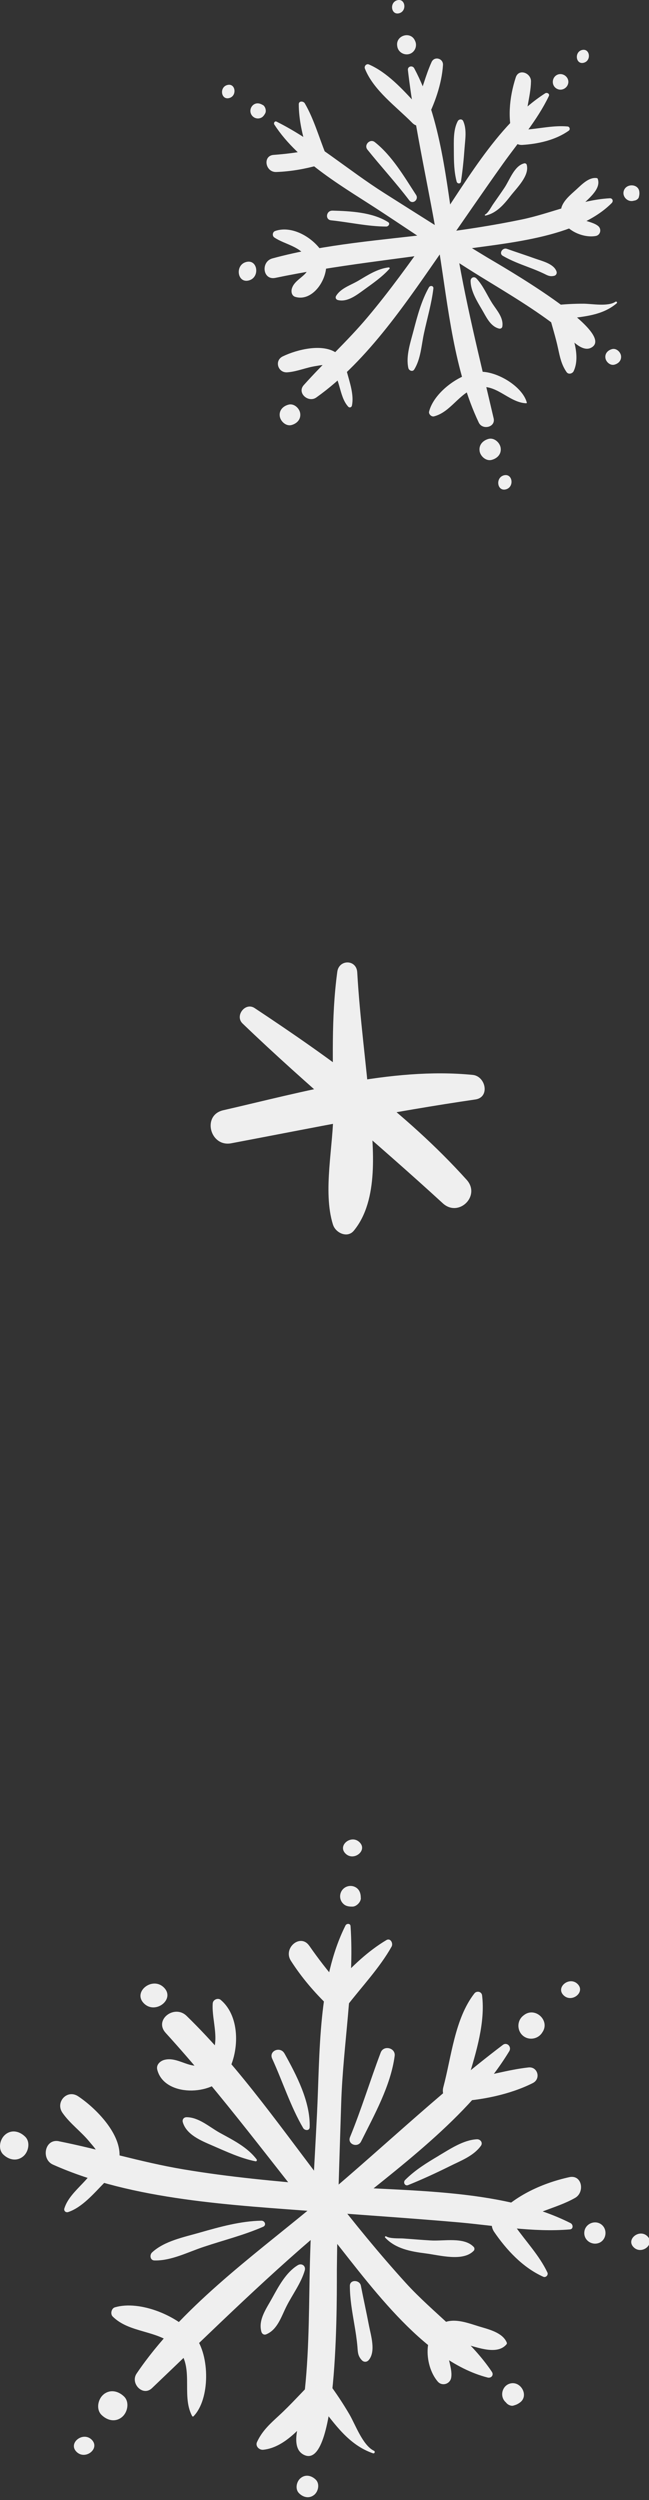 <svg width="114" height="439" fill="none" xmlns="http://www.w3.org/2000/svg"><rect width="100%" height="100%" fill="#333333" stroke="none"/><path d="M54.658 387.675C65.956 378.345 76.674 367.909 88.322 359.081C89.054 358.524 89.915 359.409 89.458 360.179C82.315 371.911 69.638 380.86 59.186 389.452C47.675 398.912 37.422 409.135 26.689 419.357C25.08 420.882 22.839 418.504 23.99 416.796C31.712 405.369 44.138 396.358 54.651 387.675H54.658Z" fill="#EFEFEF"/><path d="M61.574 338.197C62.275 348.396 60.255 359.023 59.935 369.261C59.63 379.011 59.271 388.761 59.172 398.519C59.142 401.576 59.615 434.096 53.402 431.07C50.604 429.713 52.929 424.552 53.211 422.425C54.263 414.794 54.248 406.988 54.393 399.304C54.583 389.927 55.224 380.566 55.681 371.205C56.215 360.563 55.81 347.832 60.689 338.105C60.872 337.732 61.535 337.709 61.574 338.204V338.197Z" fill="#EFEFEF"/><path d="M10.325 375.995C17.651 377.451 24.764 379.677 32.158 380.92C40.277 382.292 48.495 383.031 56.697 383.725C70.419 384.884 87.693 384.038 100.233 390.38C100.698 390.624 100.729 391.432 100.104 391.478C93.616 392.027 86.999 390.807 80.527 390.235C72.409 389.526 64.267 388.993 56.148 388.367C40.963 387.201 23.392 386.401 9.296 380.096C7.192 379.151 7.84 375.515 10.325 375.987V375.995Z" fill="#EFEFEF"/><path d="M84.682 350.388C85.254 355.099 83.676 360.298 82.235 365.025C85.818 364.522 89.218 363.432 92.831 363.035C94.463 362.86 95.05 365.032 93.601 365.772C89.553 367.815 84.415 368.836 79.91 369.027C78.4 369.088 77.478 367.914 77.882 366.466C79.3 361.16 79.879 354.482 83.325 350.045C83.722 349.527 84.606 349.695 84.682 350.388Z" fill="#EFEFEF"/><path d="M54.32 341.659C55.876 343.9 57.522 346.042 59.306 348.078C61.837 345.272 64.665 342.581 67.867 340.676C68.599 340.241 69.109 341.255 68.781 341.827C66.685 345.554 63.552 348.848 60.945 352.232C60.084 353.345 58.719 353.208 57.774 352.316C55.243 349.892 52.971 347.239 51.081 344.281C49.685 342.063 52.773 339.448 54.313 341.659H54.32Z" fill="#EFEFEF"/><path d="M99.987 382.304C102.258 381.801 102.762 384.949 101.023 385.94C97.563 387.907 93.591 388.334 90.534 390.972C92.424 393.647 94.742 396.071 96.152 399.037C96.366 399.471 95.878 399.997 95.428 399.791C91.838 398.183 88.948 395.065 86.768 391.864C86.349 391.208 86.174 390.293 86.73 389.63C89.993 385.734 95.07 383.394 99.987 382.304Z" fill="#EFEFEF"/><path d="M48.978 424.187C51.105 422.243 53.004 420.063 55.054 418.051C55.74 417.372 57.082 417.586 57.638 418.325C58.988 420.132 60.261 422.045 61.397 423.989C62.426 425.765 63.737 429.424 65.689 430.347C65.955 430.476 65.803 430.888 65.505 430.789C61.236 429.295 58.858 425.712 56.182 422.327C53.461 425.613 50.244 429.76 46.226 430.171C45.525 430.232 44.816 429.539 45.144 428.815C46.051 426.856 47.4 425.643 48.971 424.195L48.978 424.187Z" fill="#EFEFEF"/><path d="M20.176 405.16C24.59 403.856 31.39 406.677 34.241 410.259C36.886 413.598 36.925 421.313 33.982 424.301C33.906 424.378 33.799 424.324 33.753 424.256C31.687 420.429 34.447 415.237 30.719 411.914C27.594 409.124 22.738 409.703 19.788 406.768C19.353 406.326 19.559 405.343 20.176 405.16Z" fill="#EFEFEF"/><path d="M13.73 368.105C16.855 370.186 21.46 374.828 20.964 378.998C20.766 380.721 19.463 382.131 18.304 383.305C16.528 385.12 14.431 387.612 11.984 388.428C11.55 388.573 11.169 388.215 11.306 387.788C12.35 384.418 16.817 382.452 17.244 378.83C17.359 377.809 16.329 376.848 15.758 376.14C14.302 374.333 12.304 372.923 10.978 371.009C9.667 369.149 11.778 366.801 13.73 368.105Z" fill="#EFEFEF"/><path d="M32.777 353.983C42.276 363.237 49.914 374.421 57.995 384.88C62.233 390.376 66.617 395.743 71.274 400.873C76.077 406.163 82.45 410.562 86.406 416.493C86.772 417.049 86.3 417.636 85.667 417.491C74.064 414.526 64.345 400.271 57.217 391.496C47.856 379.932 39.12 367.979 29.095 356.963C26.999 354.661 30.651 351.909 32.777 353.983Z" fill="#EFEFEF"/><path d="M78.557 407.644C80.334 407.186 82.445 407.987 84.122 408.505C85.776 409.008 88.269 409.565 89.009 411.333C89.054 411.44 89.047 411.562 88.978 411.646C87.202 413.78 83.253 411.913 81.073 411.471C80.547 411.364 79.099 410.868 78.839 411.532C78.115 413.331 79.548 415.61 79.259 417.485C79.076 418.644 77.635 419.086 76.873 418.171C74.395 415.267 74.159 408.795 78.557 407.644Z" fill="#EFEFEF"/><path d="M38.775 351.182C42.32 354.147 42.06 360.642 39.774 364.263C37.357 368.09 28.789 368.25 27.615 363.394C27.416 362.533 28.156 361.893 28.88 361.702C31.701 360.955 34.369 364.561 36.762 361.443C38.897 358.645 37.144 354.887 37.365 351.792C37.403 351.144 38.264 350.755 38.775 351.174V351.182Z" fill="#EFEFEF"/><path d="M28.779 348.991C30.845 351.004 27.338 353.801 25.303 351.812C23.229 349.792 26.751 346.994 28.779 348.991Z" fill="#EFEFEF"/><path d="M89.822 418.495C91.614 418.236 92.917 420.767 91.301 421.895C90.897 422.185 90.638 422.284 90.157 422.421C89.753 422.535 89.174 422.253 88.922 421.925C88.892 421.887 88.869 421.864 88.854 421.842C87.657 420.805 88.213 418.731 89.822 418.495Z" fill="#EFEFEF"/><path d="M105.609 390.593C106.745 391.424 106.555 393.284 105.259 393.833C103.97 394.366 102.469 393.368 102.644 391.889C102.796 390.494 104.474 389.762 105.609 390.593Z" fill="#EFEFEF"/><path d="M113.715 392.67C115.125 394.072 112.716 395.993 111.314 394.621C109.888 393.234 112.305 391.305 113.715 392.67Z" fill="#EFEFEF"/><path d="M91.888 353.963C91.888 353.963 91.971 353.894 92.01 353.864C93.999 352.286 96.744 354.855 95.227 356.928C95.211 356.974 95.158 357.027 95.135 357.066C94.403 358.057 92.962 358.285 91.979 357.561C90.797 356.7 90.744 354.878 91.888 353.963Z" fill="#EFEFEF"/><path d="M101.452 348.379C102.901 349.805 100.431 351.772 98.998 350.369C97.549 348.951 100.019 346.977 101.452 348.379Z" fill="#EFEFEF"/><path d="M62.228 331.286C63.059 331.614 63.371 332.369 63.371 333.2C63.371 333.23 63.371 333.276 63.387 333.314C63.387 333.992 62.617 334.778 61.946 334.793H61.824C61.161 334.8 60.589 334.678 60.147 334.13C59.628 333.505 59.605 332.582 60.093 331.911C60.581 331.248 61.458 330.989 62.228 331.286Z" fill="#EFEFEF"/><path d="M63.157 323.496C64.629 324.929 62.136 326.911 60.695 325.485C59.231 324.052 61.709 322.062 63.157 323.496Z" fill="#EFEFEF"/><path d="M52.809 435.143C53.678 434.434 54.73 434.701 55.462 435.417C56.201 436.141 55.927 437.483 55.195 438.085C54.318 438.794 53.258 438.535 52.527 437.803C51.795 437.079 52.069 435.737 52.809 435.143Z" fill="#EFEFEF"/><path d="M18.198 420.444C19.372 419.499 20.797 419.857 21.796 420.825C22.794 421.808 22.413 423.63 21.422 424.431C20.248 425.391 18.823 425.025 17.832 424.05C16.833 423.074 17.199 421.252 18.198 420.451V420.444Z" fill="#EFEFEF"/><path d="M16.1 428.397C17.655 429.944 15.002 432.048 13.455 430.546C11.885 429.014 14.553 426.895 16.1 428.397Z" fill="#EFEFEF"/><path d="M0.939 374.81C2.075 373.888 3.447 374.246 4.415 375.191C5.384 376.129 5.018 377.89 4.057 378.667C2.914 379.59 1.526 379.247 0.566 378.317C-0.402 377.364 -0.029 375.595 0.939 374.818V374.81Z" fill="#EFEFEF"/><path d="M35.121 392.026C38.628 391.028 42.242 390.014 45.923 389.945C46.511 389.945 46.854 390.73 46.221 391.012C42.874 392.476 39.284 393.368 35.823 394.527C33.033 395.441 30.09 397.012 27.11 396.928C26.362 396.905 26.248 395.945 26.713 395.518C28.886 393.498 32.324 392.834 35.129 392.026H35.121Z" fill="#EFEFEF"/><path d="M67.85 392.706C68.52 393.117 69.992 393.026 70.777 393.064C72.401 393.178 74.024 393.323 75.656 393.415C77.973 393.56 81.51 392.759 83.21 394.558C83.37 394.703 83.378 395.046 83.233 395.206C81.35 397.204 77.188 395.991 74.726 395.686C72.134 395.359 69.45 394.856 67.651 392.912C67.529 392.782 67.712 392.614 67.85 392.706Z" fill="#EFEFEF"/><path d="M77.069 378.531C79.082 377.342 81.407 375.764 83.77 375.649C84.388 375.619 84.868 376.252 84.471 376.801C83.168 378.6 80.927 379.415 78.99 380.384C76.612 381.565 74.165 382.693 71.695 383.692C71.123 383.928 70.757 383.212 71.161 382.8C72.915 381.039 74.95 379.796 77.069 378.539V378.531Z" fill="#EFEFEF"/><path d="M62.491 375.596C62.491 375.596 62.469 375.663 62.439 375.633C62.409 375.611 62.461 375.566 62.491 375.596Z" fill="#EFEFEF"/><path d="M69.325 361.02C68.624 366.258 65.757 371.35 63.432 376.03C62.845 377.22 60.955 376.534 61.488 375.253C63.493 370.359 65.01 365.343 66.87 360.426C67.381 359.061 69.516 359.587 69.325 361.02Z" fill="#EFEFEF"/><path d="M49.967 360.574C52.078 364.378 54.54 369.081 54.395 373.533C54.38 374.196 53.542 374.135 53.267 373.701C51.057 369.942 49.646 365.506 47.817 361.511C47.161 360.116 49.235 359.278 49.959 360.574H49.967Z" fill="#EFEFEF"/><path d="M63.391 401.365C63.849 403.713 64.367 406.045 64.817 408.393C65.16 410.147 66.037 412.891 64.779 414.408C64.443 414.812 63.902 414.82 63.551 414.438C62.858 413.691 62.858 413.074 62.782 412.052C62.667 410.733 62.461 409.422 62.233 408.103C61.851 405.847 61.463 403.682 61.455 401.388C61.455 400.221 63.193 400.32 63.391 401.365Z" fill="#EFEFEF"/><path d="M52.289 397.772C52.975 397.338 53.768 397.872 53.532 398.68C52.899 400.883 51.374 402.903 50.338 404.946C49.423 406.745 48.767 409.062 46.778 409.893C46.358 410.076 45.992 409.802 45.901 409.398C45.337 407.309 46.831 405.319 47.799 403.543C48.943 401.477 50.231 399.03 52.289 397.772Z" fill="#EFEFEF"/><path d="M32.787 371.773C34.929 371.796 36.743 373.466 38.55 374.48C40.898 375.776 43.429 377.003 45.083 379.183C45.182 379.313 45.083 379.557 44.893 379.519C42.248 378.993 39.778 377.818 37.3 376.751C35.333 375.897 32.772 374.869 32.116 372.673C31.971 372.185 32.269 371.773 32.787 371.773Z" fill="#EFEFEF"/><path d="M42.602 179.717C41.207 178.376 43.083 175.929 44.721 177.011C57.948 185.778 71.311 195.33 81.968 207.168C84.507 209.981 80.566 213.854 77.776 211.292C66.173 200.635 53.953 190.641 42.602 179.717Z" fill="#EFEFEF"/><path d="M39.216 194.954C53.12 191.767 68.649 187.33 83.026 188.748C85.336 188.977 86.098 192.682 83.507 193.063C69.053 195.167 54.965 198.041 40.626 200.755C36.883 201.464 35.435 195.815 39.216 194.954Z" fill="#EFEFEF"/><path d="M58.49 215.054C56.638 209.138 58.612 201.095 58.559 194.844C58.498 186.726 58.154 178.737 59.245 170.656C59.527 168.43 62.622 168.438 62.751 170.74C63.209 178.836 64.344 186.886 65.015 194.989C65.557 201.576 66.593 210.693 62.157 216.098C61.013 217.493 58.94 216.479 58.498 215.061L58.49 215.054Z" fill="#EFEFEF"/><path d="M77.154 44.102C75.472 33.531 72.882 22.909 71.651 12.304C71.573 11.636 72.453 11.424 72.76 11.992C77.494 20.843 78.424 32.138 79.951 41.908C81.633 52.663 84.261 62.912 86.712 73.461C87.074 75.038 84.746 75.567 84.1 74.208C79.772 65.106 78.714 53.944 77.154 44.102Z" fill="#EFEFEF"/><path d="M48.579 21.356C55.257 24.698 61.195 29.911 67.522 33.916C73.543 37.726 79.553 41.569 85.652 45.251C87.568 46.404 108.204 58.178 103.999 60.963C102.111 62.222 99.721 58.841 98.485 57.872C94.073 54.38 89.155 51.489 84.371 48.548C78.539 44.95 72.886 41.068 67.165 37.308C60.666 33.019 52.506 28.552 48.189 21.874C48.022 21.623 48.25 21.194 48.579 21.356Z" fill="#EFEFEF"/><path d="M53.347 67.635C56.984 63.564 61.022 59.915 64.548 55.721C68.424 51.121 71.939 46.219 75.42 41.318C81.241 33.113 87.117 21.923 95.761 16.387C96.084 16.186 96.608 16.465 96.407 16.877C94.347 21.166 91.122 24.87 88.365 28.735C84.906 33.581 81.553 38.51 78.144 43.384C71.772 52.513 64.754 63.269 55.553 69.802C54.171 70.777 52.127 69.022 53.347 67.635Z" fill="#EFEFEF"/><path d="M64.823 11.328C68.004 12.715 70.688 15.639 73.128 18.301C74.142 15.862 74.715 13.311 75.807 10.899C76.303 9.807 77.885 10.247 77.812 11.428C77.6 14.731 76.331 18.346 74.782 21.253C74.259 22.228 73.178 22.367 72.415 21.576C69.602 18.713 65.614 15.873 64.099 12.057C63.921 11.612 64.367 11.116 64.823 11.328Z" fill="#EFEFEF"/><path d="M48.074 27.198C50.062 27.053 52.017 26.813 53.961 26.44C53.131 23.806 52.49 21.026 52.479 18.302C52.479 17.679 53.304 17.734 53.543 18.152C55.114 20.854 56.016 24.051 57.18 26.947C57.559 27.905 56.969 28.707 56.055 28.974C53.593 29.665 51.076 30.116 48.514 30.205C46.598 30.261 46.096 27.348 48.062 27.198H48.074Z" fill="#EFEFEF"/><path d="M90.597 13.587C91.126 11.972 93.293 12.818 93.27 14.283C93.226 17.196 92.023 19.848 92.546 22.75C94.936 22.555 97.32 21.992 99.704 22.209C100.06 22.237 100.211 22.738 99.91 22.944C97.565 24.61 94.529 25.273 91.705 25.451C91.137 25.473 90.491 25.245 90.285 24.649C89.043 21.145 89.461 17.085 90.597 13.587Z" fill="#EFEFEF"/><path d="M98.034 61.222C97.6 59.161 96.931 57.161 96.424 55.117C96.252 54.432 96.881 53.669 97.555 53.591C99.193 53.413 100.869 53.324 102.512 53.329C104.011 53.34 106.801 53.875 108.11 52.984C108.294 52.867 108.494 53.112 108.322 53.262C105.799 55.395 102.663 55.563 99.532 55.986C100.591 58.921 102.005 62.48 100.774 65.159C100.557 65.622 99.85 65.811 99.521 65.338C98.624 64.04 98.363 62.742 98.034 61.216V61.222Z" fill="#EFEFEF"/><path d="M75.371 72.273C76.19 69.009 80.484 65.779 83.799 65.316C86.879 64.888 91.752 67.734 92.538 70.691C92.554 70.764 92.488 70.814 92.426 70.814C89.251 70.691 87.007 67.032 83.531 68.146C80.618 69.076 79.176 72.351 76.235 73.114C75.795 73.226 75.26 72.724 75.371 72.273Z" fill="#EFEFEF"/><path d="M49.675 62.577C52.142 61.38 56.776 60.205 59.216 62.065C60.23 62.828 60.631 64.176 60.943 65.34C61.427 67.128 62.213 69.378 61.817 71.216C61.75 71.545 61.383 71.651 61.16 71.406C59.428 69.501 59.845 65.953 57.723 64.343C57.122 63.892 56.136 64.181 55.479 64.276C53.797 64.521 52.17 65.257 50.477 65.379C48.823 65.513 48.132 63.318 49.675 62.577Z" fill="#EFEFEF"/><path d="M47.854 45.374C57.206 42.829 67.076 42.171 76.662 40.968C81.691 40.339 86.698 39.57 91.656 38.54C96.763 37.481 101.899 35.098 107.106 34.814C107.597 34.786 107.786 35.309 107.457 35.649C101.286 41.854 88.704 42.678 80.538 43.909C69.788 45.513 59.022 46.572 48.367 48.794C46.139 49.262 45.765 45.942 47.854 45.374Z" fill="#EFEFEF"/><path d="M98.608 36.481C98.975 35.195 100.262 34.159 101.214 33.295C102.15 32.443 103.42 31.078 104.812 31.268C104.896 31.279 104.968 31.329 104.996 31.401C105.681 33.306 103.036 35.1 101.955 36.314C101.693 36.609 100.847 37.333 101.164 37.746C102.028 38.871 103.994 38.809 105.069 39.69C105.726 40.235 105.475 41.305 104.618 41.444C101.866 41.923 97.705 39.673 98.619 36.481H98.608Z" fill="#EFEFEF"/><path d="M48.307 40.57C51.488 39.439 55.481 42.012 56.913 44.797C58.428 47.744 55.348 53.191 51.855 52.127C51.237 51.932 51.115 51.23 51.259 50.701C51.833 48.646 55.092 48.306 54.022 45.65C53.053 43.266 50.04 42.976 48.174 41.689C47.784 41.422 47.856 40.737 48.313 40.575L48.307 40.57Z" fill="#EFEFEF"/><path d="M43.236 46.008C45.269 45.457 45.726 48.698 43.72 49.244C41.676 49.801 41.225 46.543 43.236 46.008Z" fill="#EFEFEF"/><path d="M109.616 33.386C110.117 32.161 112.195 32.283 112.306 33.715C112.34 34.071 112.306 34.277 112.211 34.634C112.134 34.929 111.744 35.191 111.443 35.224C111.409 35.224 111.382 35.235 111.365 35.235C110.268 35.603 109.159 34.483 109.616 33.386Z" fill="#EFEFEF"/><path d="M97.915 13.115C98.856 12.709 99.959 13.516 99.826 14.541C99.686 15.549 98.494 16.123 97.631 15.466C96.812 14.853 96.974 13.522 97.915 13.115Z" fill="#EFEFEF"/><path d="M102.216 8.783C103.625 8.415 103.937 10.643 102.55 11.017C101.152 11.401 100.829 9.162 102.216 8.783Z" fill="#EFEFEF"/><path d="M69.783 8.142C69.783 8.114 69.772 8.064 69.766 8.031C69.51 6.193 72.145 5.419 72.891 7.14C72.913 7.168 72.93 7.218 72.941 7.246C73.298 8.075 72.902 9.067 72.084 9.418C71.103 9.841 69.928 9.201 69.783 8.142Z" fill="#EFEFEF"/><path d="M69.777 0.043C71.209 -0.341 71.532 1.943 70.117 2.327C68.691 2.711 68.362 0.428 69.777 0.043Z" fill="#EFEFEF"/><path d="M44.486 18.419C45.004 18.018 45.588 18.102 46.112 18.414C46.134 18.425 46.162 18.447 46.19 18.447C46.613 18.703 46.825 19.472 46.585 19.901L46.541 19.979C46.301 20.402 46.012 20.714 45.505 20.787C44.92 20.881 44.33 20.553 44.09 20.001C43.851 19.45 44.018 18.798 44.486 18.419Z" fill="#EFEFEF"/><path d="M39.926 14.928C41.375 14.533 41.698 16.839 40.266 17.218C38.818 17.607 38.489 15.307 39.926 14.928Z" fill="#EFEFEF"/><path d="M106.345 62.872C106.223 62.065 106.78 61.497 107.504 61.302C108.233 61.101 108.974 61.77 109.085 62.46C109.202 63.279 108.645 63.847 107.916 64.037C107.186 64.226 106.445 63.557 106.345 62.872Z" fill="#EFEFEF"/><path d="M84.245 79.191C84.083 78.105 84.84 77.336 85.815 77.069C86.807 76.807 87.809 77.721 87.943 78.64C88.104 79.737 87.352 80.494 86.367 80.756C85.381 81.023 84.373 80.116 84.239 79.191H84.245Z" fill="#EFEFEF"/><path d="M88.499 83.467C90.047 83.061 90.392 85.511 88.872 85.929C87.323 86.347 86.978 83.885 88.499 83.467Z" fill="#EFEFEF"/><path d="M49.143 73.104C48.987 72.046 49.717 71.311 50.675 71.055C51.627 70.793 52.596 71.673 52.73 72.57C52.886 73.634 52.156 74.374 51.21 74.636C50.252 74.892 49.277 74.001 49.143 73.104Z" fill="#EFEFEF"/><path d="M72.65 58.021C73.324 55.443 74.026 52.791 75.346 50.452C75.563 50.079 76.187 50.157 76.126 50.663C75.808 53.315 75.034 55.905 74.477 58.511C74.02 60.611 73.914 63.04 72.756 64.889C72.466 65.351 71.82 65.067 71.725 64.616C71.263 62.499 72.115 60.082 72.65 58.021Z" fill="#EFEFEF"/><path d="M85.233 37.66C85.74 37.392 86.23 36.434 86.547 35.955C87.221 34.975 87.917 34.011 88.58 33.014C89.533 31.611 90.34 29.088 92.1 28.681C92.251 28.637 92.468 28.759 92.513 28.904C93.07 30.831 90.763 32.998 89.655 34.435C88.486 35.944 87.177 37.448 85.283 37.855C85.155 37.883 85.121 37.71 85.227 37.654L85.233 37.66Z" fill="#EFEFEF"/><path d="M79.721 26.582C79.721 24.878 79.588 22.828 80.395 21.297C80.601 20.896 81.18 20.829 81.375 21.285C82.027 22.773 81.71 24.488 81.598 26.064C81.459 28.003 81.264 29.958 80.969 31.885C80.902 32.336 80.317 32.297 80.211 31.885C79.755 30.13 79.727 28.387 79.721 26.582Z" fill="#EFEFEF"/><path d="M72.474 34.68C72.474 34.68 72.507 34.718 72.474 34.724C72.446 34.734 72.441 34.685 72.474 34.68Z" fill="#EFEFEF"/><path d="M65.827 24.95C68.862 27.34 71.007 31.032 73.084 34.229C73.613 35.043 72.483 35.978 71.876 35.165C69.542 32.091 66.946 29.272 64.54 26.276C63.872 25.446 64.997 24.298 65.827 24.95Z" fill="#EFEFEF"/><path d="M58.372 36.984C61.553 37.068 65.424 37.263 68.175 39.006C68.582 39.263 68.237 39.769 67.864 39.781C64.672 39.781 61.363 39.023 58.172 38.689C57.052 38.583 57.292 36.968 58.378 36.99L58.372 36.984Z" fill="#EFEFEF"/><path d="M89.026 43.69C90.675 44.274 92.335 44.809 93.978 45.4C95.209 45.84 97.264 46.302 97.749 47.655C97.877 48.017 97.682 48.363 97.309 48.441C96.579 48.602 96.189 48.374 95.521 48.04C94.646 47.622 93.744 47.265 92.83 46.92C91.265 46.324 89.761 45.761 88.313 44.92C87.578 44.486 88.291 43.428 89.021 43.69H89.026Z" fill="#EFEFEF"/><path d="M82.662 49.347C82.645 48.756 83.269 48.456 83.692 48.901C84.845 50.115 85.552 51.825 86.449 53.235C87.246 54.477 88.46 55.752 88.243 57.312C88.204 57.64 87.897 57.774 87.608 57.685C86.081 57.267 85.385 55.585 84.628 54.315C83.753 52.828 82.695 51.107 82.662 49.347Z" fill="#EFEFEF"/><path d="M59.048 51.945C59.861 50.608 61.582 50.085 62.891 49.322C64.579 48.325 66.289 47.188 68.277 46.954C68.394 46.938 68.511 47.099 68.416 47.194C67.102 48.659 65.448 49.784 63.855 50.942C62.585 51.861 60.986 53.092 59.365 52.691C59.003 52.602 58.853 52.262 59.048 51.945Z" fill="#EFEFEF"/></svg>